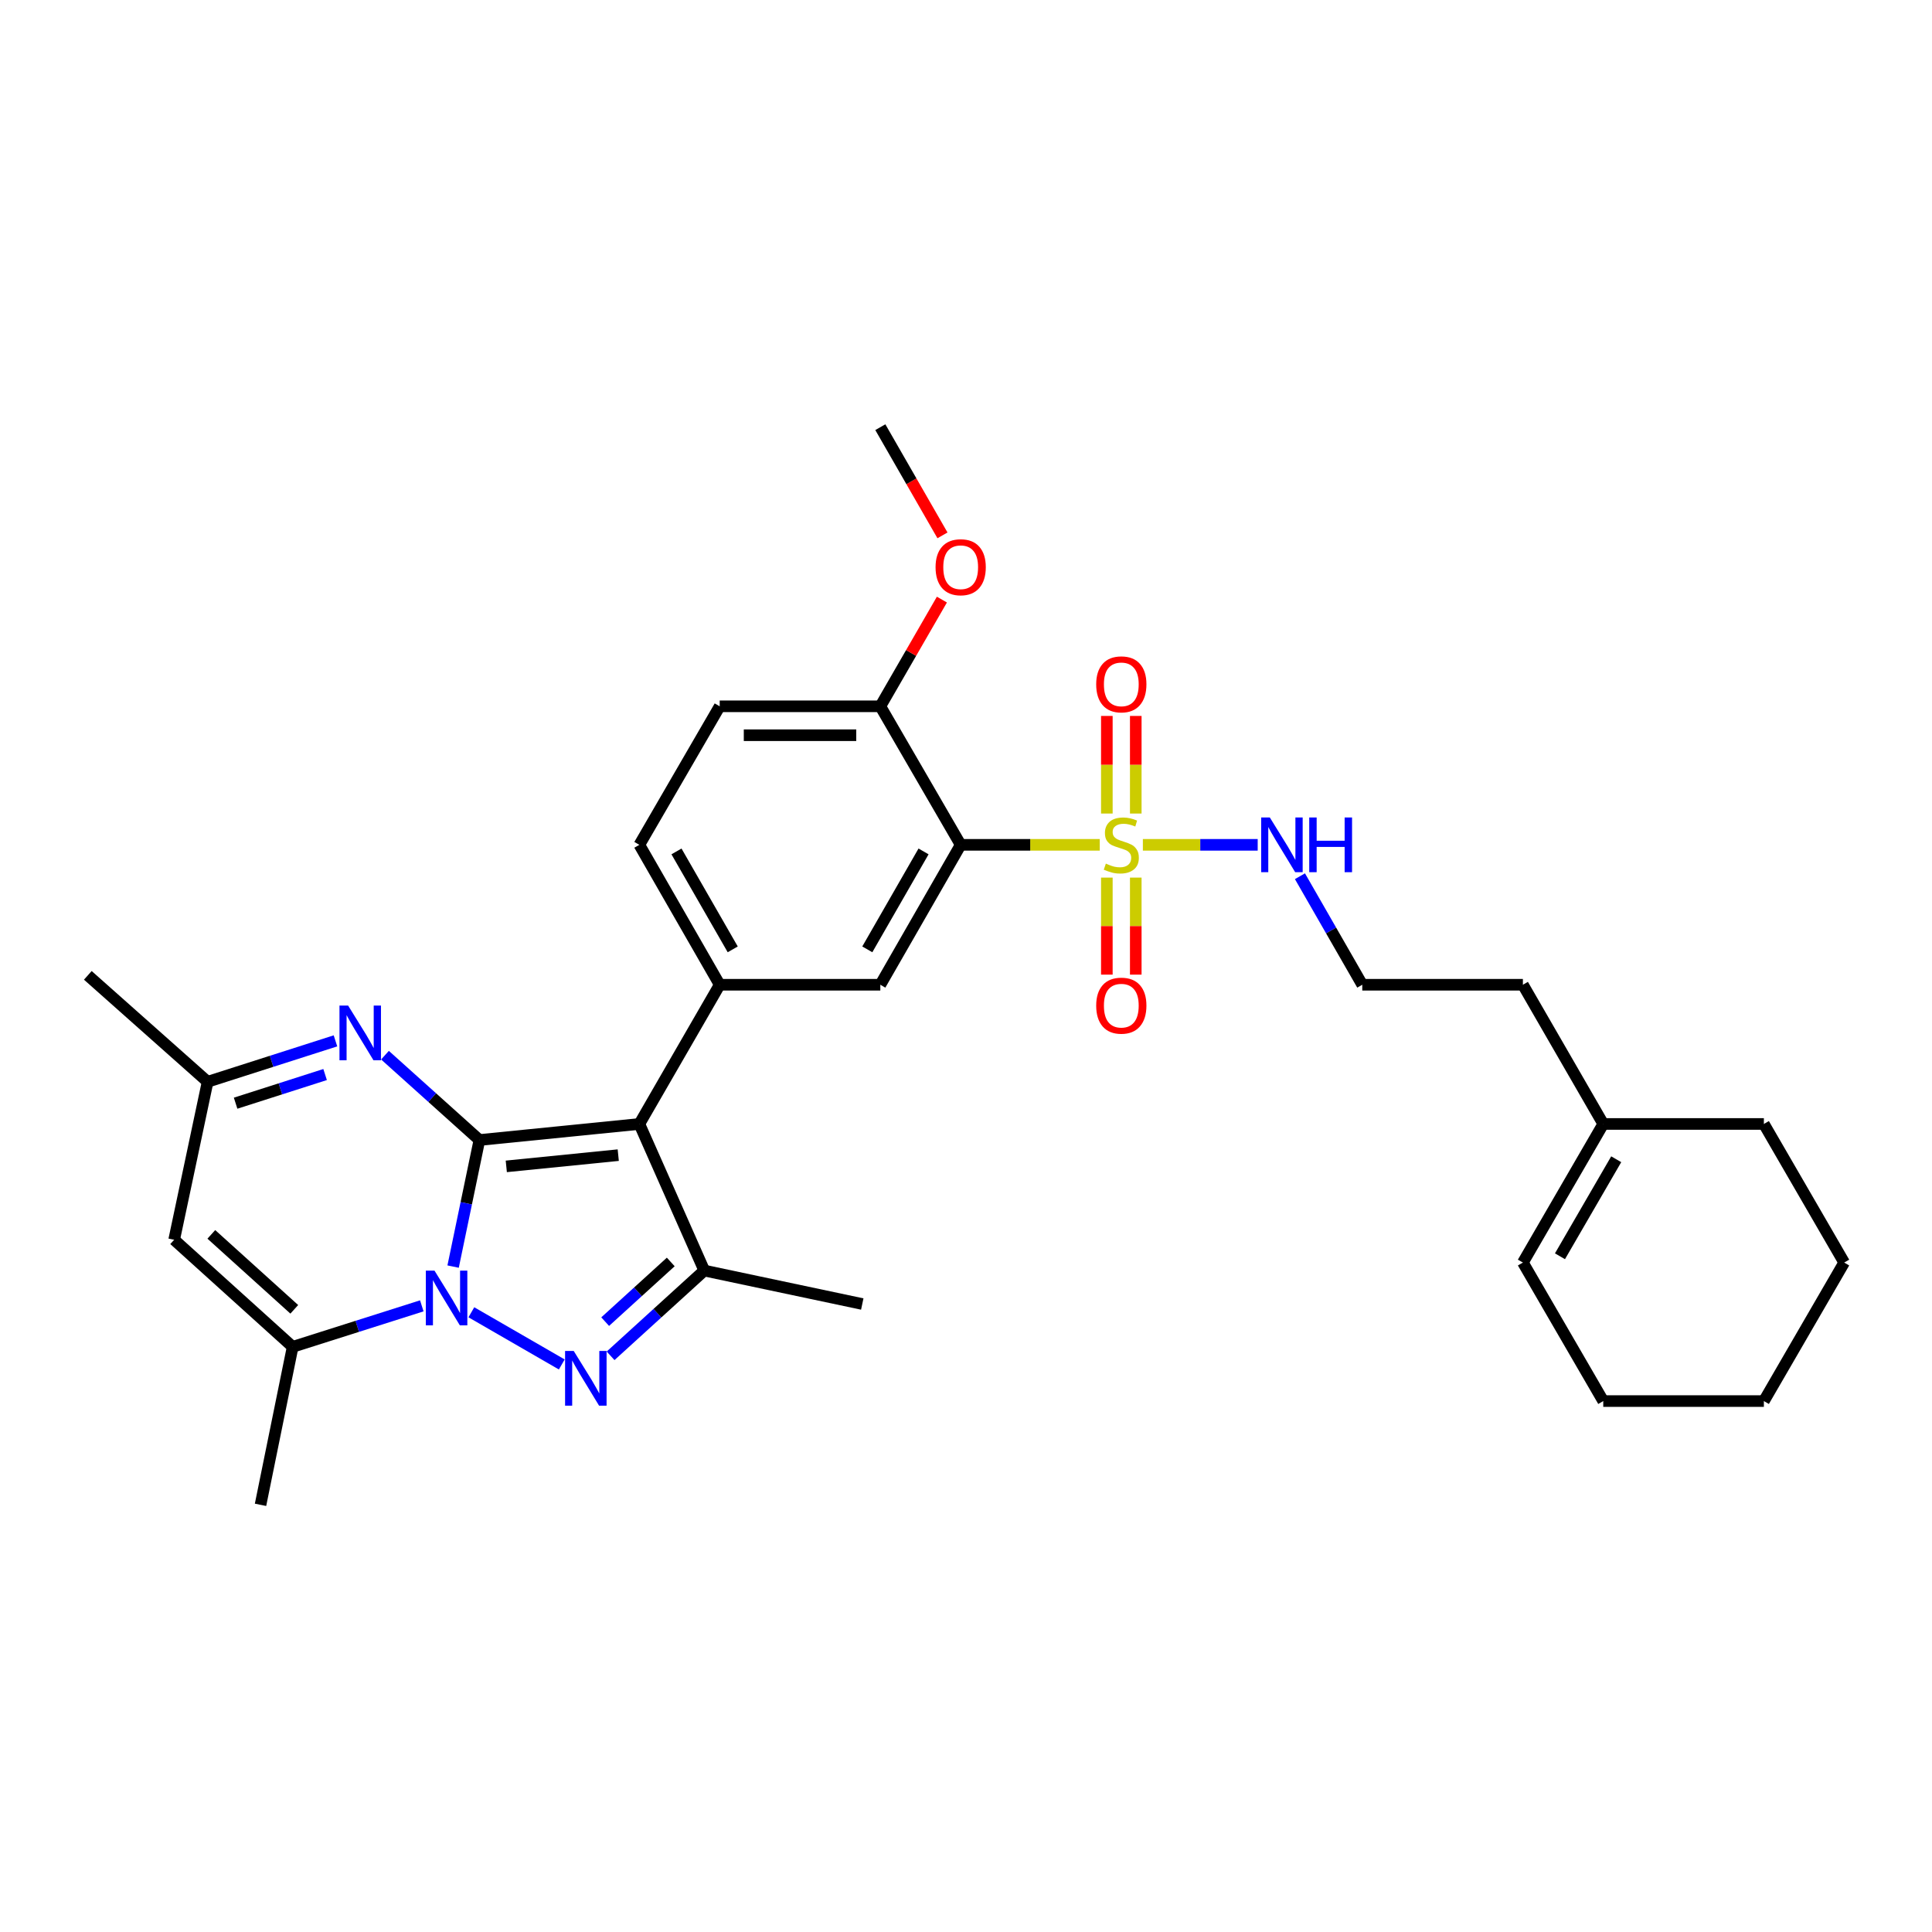 <?xml version='1.0' encoding='iso-8859-1'?>
<svg version='1.1' baseProfile='full'
              xmlns='http://www.w3.org/2000/svg'
                      xmlns:rdkit='http://www.rdkit.org/xml'
                      xmlns:xlink='http://www.w3.org/1999/xlink'
                  xml:space='preserve'
width='1000px' height='1000px' viewBox='0 0 1000 1000'>
<!-- END OF HEADER -->
<rect style='opacity:1.0;fill:#FFFFFF;stroke:none' width='1000' height='1000' x='0' y='0'> </rect>
<path class='bond-0' d='M 248.144,590.067 L 241.337,622.827' style='fill:none;fill-rule:evenodd;stroke:#000000;stroke-width:6px;stroke-linecap:butt;stroke-linejoin:miter;stroke-opacity:1' />
<path class='bond-0' d='M 241.337,622.827 L 234.529,655.587' style='fill:none;fill-rule:evenodd;stroke:#0000FF;stroke-width:6px;stroke-linecap:butt;stroke-linejoin:miter;stroke-opacity:1' />
<path class='bond-1' d='M 248.144,590.067 L 330.926,581.759' style='fill:none;fill-rule:evenodd;stroke:#000000;stroke-width:6px;stroke-linecap:butt;stroke-linejoin:miter;stroke-opacity:1' />
<path class='bond-1' d='M 262.056,603.716 L 320.004,597.9' style='fill:none;fill-rule:evenodd;stroke:#000000;stroke-width:6px;stroke-linecap:butt;stroke-linejoin:miter;stroke-opacity:1' />
<path class='bond-6' d='M 248.144,590.067 L 223.705,568.112' style='fill:none;fill-rule:evenodd;stroke:#000000;stroke-width:6px;stroke-linecap:butt;stroke-linejoin:miter;stroke-opacity:1' />
<path class='bond-6' d='M 223.705,568.112 L 199.265,546.157' style='fill:none;fill-rule:evenodd;stroke:#0000FF;stroke-width:6px;stroke-linecap:butt;stroke-linejoin:miter;stroke-opacity:1' />
<path class='bond-2' d='M 243.973,679.233 L 290.774,706.241' style='fill:none;fill-rule:evenodd;stroke:#0000FF;stroke-width:6px;stroke-linecap:butt;stroke-linejoin:miter;stroke-opacity:1' />
<path class='bond-7' d='M 218.323,675.908 L 184.902,686.517' style='fill:none;fill-rule:evenodd;stroke:#0000FF;stroke-width:6px;stroke-linecap:butt;stroke-linejoin:miter;stroke-opacity:1' />
<path class='bond-7' d='M 184.902,686.517 L 151.481,697.125' style='fill:none;fill-rule:evenodd;stroke:#000000;stroke-width:6px;stroke-linecap:butt;stroke-linejoin:miter;stroke-opacity:1' />
<path class='bond-4' d='M 330.926,581.759 L 364.533,657.639' style='fill:none;fill-rule:evenodd;stroke:#000000;stroke-width:6px;stroke-linecap:butt;stroke-linejoin:miter;stroke-opacity:1' />
<path class='bond-8' d='M 330.926,581.759 L 372.517,509.705' style='fill:none;fill-rule:evenodd;stroke:#000000;stroke-width:6px;stroke-linecap:butt;stroke-linejoin:miter;stroke-opacity:1' />
<path class='bond-31' d='M 316.036,701.768 L 340.284,679.703' style='fill:none;fill-rule:evenodd;stroke:#0000FF;stroke-width:6px;stroke-linecap:butt;stroke-linejoin:miter;stroke-opacity:1' />
<path class='bond-31' d='M 340.284,679.703 L 364.533,657.639' style='fill:none;fill-rule:evenodd;stroke:#000000;stroke-width:6px;stroke-linecap:butt;stroke-linejoin:miter;stroke-opacity:1' />
<path class='bond-31' d='M 313.236,684.076 L 330.21,668.631' style='fill:none;fill-rule:evenodd;stroke:#0000FF;stroke-width:6px;stroke-linecap:butt;stroke-linejoin:miter;stroke-opacity:1' />
<path class='bond-31' d='M 330.21,668.631 L 347.184,653.186' style='fill:none;fill-rule:evenodd;stroke:#000000;stroke-width:6px;stroke-linecap:butt;stroke-linejoin:miter;stroke-opacity:1' />
<path class='bond-3' d='M 569.229,437.285 L 533.238,437.285' style='fill:none;fill-rule:evenodd;stroke:#CCCC00;stroke-width:6px;stroke-linecap:butt;stroke-linejoin:miter;stroke-opacity:1' />
<path class='bond-3' d='M 533.238,437.285 L 497.247,437.285' style='fill:none;fill-rule:evenodd;stroke:#000000;stroke-width:6px;stroke-linecap:butt;stroke-linejoin:miter;stroke-opacity:1' />
<path class='bond-12' d='M 587.872,421.087 L 587.872,395.829' style='fill:none;fill-rule:evenodd;stroke:#CCCC00;stroke-width:6px;stroke-linecap:butt;stroke-linejoin:miter;stroke-opacity:1' />
<path class='bond-12' d='M 587.872,395.829 L 587.872,370.571' style='fill:none;fill-rule:evenodd;stroke:#FF0000;stroke-width:6px;stroke-linecap:butt;stroke-linejoin:miter;stroke-opacity:1' />
<path class='bond-12' d='M 572.902,421.087 L 572.902,395.829' style='fill:none;fill-rule:evenodd;stroke:#CCCC00;stroke-width:6px;stroke-linecap:butt;stroke-linejoin:miter;stroke-opacity:1' />
<path class='bond-12' d='M 572.902,395.829 L 572.902,370.571' style='fill:none;fill-rule:evenodd;stroke:#FF0000;stroke-width:6px;stroke-linecap:butt;stroke-linejoin:miter;stroke-opacity:1' />
<path class='bond-13' d='M 572.902,454.244 L 572.902,479.356' style='fill:none;fill-rule:evenodd;stroke:#CCCC00;stroke-width:6px;stroke-linecap:butt;stroke-linejoin:miter;stroke-opacity:1' />
<path class='bond-13' d='M 572.902,479.356 L 572.902,504.467' style='fill:none;fill-rule:evenodd;stroke:#FF0000;stroke-width:6px;stroke-linecap:butt;stroke-linejoin:miter;stroke-opacity:1' />
<path class='bond-13' d='M 587.872,454.244 L 587.872,479.356' style='fill:none;fill-rule:evenodd;stroke:#CCCC00;stroke-width:6px;stroke-linecap:butt;stroke-linejoin:miter;stroke-opacity:1' />
<path class='bond-13' d='M 587.872,479.356 L 587.872,504.467' style='fill:none;fill-rule:evenodd;stroke:#FF0000;stroke-width:6px;stroke-linecap:butt;stroke-linejoin:miter;stroke-opacity:1' />
<path class='bond-15' d='M 591.545,437.285 L 621.262,437.285' style='fill:none;fill-rule:evenodd;stroke:#CCCC00;stroke-width:6px;stroke-linecap:butt;stroke-linejoin:miter;stroke-opacity:1' />
<path class='bond-15' d='M 621.262,437.285 L 650.979,437.285' style='fill:none;fill-rule:evenodd;stroke:#0000FF;stroke-width:6px;stroke-linecap:butt;stroke-linejoin:miter;stroke-opacity:1' />
<path class='bond-20' d='M 364.533,657.639 L 446.309,674.954' style='fill:none;fill-rule:evenodd;stroke:#000000;stroke-width:6px;stroke-linecap:butt;stroke-linejoin:miter;stroke-opacity:1' />
<path class='bond-5' d='M 497.247,437.285 L 455.657,509.705' style='fill:none;fill-rule:evenodd;stroke:#000000;stroke-width:6px;stroke-linecap:butt;stroke-linejoin:miter;stroke-opacity:1' />
<path class='bond-5' d='M 478.027,440.693 L 448.914,491.387' style='fill:none;fill-rule:evenodd;stroke:#000000;stroke-width:6px;stroke-linecap:butt;stroke-linejoin:miter;stroke-opacity:1' />
<path class='bond-33' d='M 497.247,437.285 L 455.657,365.581' style='fill:none;fill-rule:evenodd;stroke:#000000;stroke-width:6px;stroke-linecap:butt;stroke-linejoin:miter;stroke-opacity:1' />
<path class='bond-11' d='M 173.639,538.748 L 140.55,549.338' style='fill:none;fill-rule:evenodd;stroke:#0000FF;stroke-width:6px;stroke-linecap:butt;stroke-linejoin:miter;stroke-opacity:1' />
<path class='bond-11' d='M 140.55,549.338 L 107.462,559.929' style='fill:none;fill-rule:evenodd;stroke:#000000;stroke-width:6px;stroke-linecap:butt;stroke-linejoin:miter;stroke-opacity:1' />
<path class='bond-11' d='M 168.275,556.182 L 145.114,563.595' style='fill:none;fill-rule:evenodd;stroke:#0000FF;stroke-width:6px;stroke-linecap:butt;stroke-linejoin:miter;stroke-opacity:1' />
<path class='bond-11' d='M 145.114,563.595 L 121.952,571.009' style='fill:none;fill-rule:evenodd;stroke:#000000;stroke-width:6px;stroke-linecap:butt;stroke-linejoin:miter;stroke-opacity:1' />
<path class='bond-21' d='M 151.481,697.125 L 134.848,778.893' style='fill:none;fill-rule:evenodd;stroke:#000000;stroke-width:6px;stroke-linecap:butt;stroke-linejoin:miter;stroke-opacity:1' />
<path class='bond-32' d='M 151.481,697.125 L 90.147,641.704' style='fill:none;fill-rule:evenodd;stroke:#000000;stroke-width:6px;stroke-linecap:butt;stroke-linejoin:miter;stroke-opacity:1' />
<path class='bond-32' d='M 152.317,677.705 L 109.384,638.911' style='fill:none;fill-rule:evenodd;stroke:#000000;stroke-width:6px;stroke-linecap:butt;stroke-linejoin:miter;stroke-opacity:1' />
<path class='bond-10' d='M 372.517,509.705 L 455.657,509.705' style='fill:none;fill-rule:evenodd;stroke:#000000;stroke-width:6px;stroke-linecap:butt;stroke-linejoin:miter;stroke-opacity:1' />
<path class='bond-16' d='M 372.517,509.705 L 330.926,437.285' style='fill:none;fill-rule:evenodd;stroke:#000000;stroke-width:6px;stroke-linecap:butt;stroke-linejoin:miter;stroke-opacity:1' />
<path class='bond-16' d='M 379.259,491.387 L 350.146,440.693' style='fill:none;fill-rule:evenodd;stroke:#000000;stroke-width:6px;stroke-linecap:butt;stroke-linejoin:miter;stroke-opacity:1' />
<path class='bond-9' d='M 90.147,641.704 L 107.462,559.929' style='fill:none;fill-rule:evenodd;stroke:#000000;stroke-width:6px;stroke-linecap:butt;stroke-linejoin:miter;stroke-opacity:1' />
<path class='bond-25' d='M 107.462,559.929 L 45.455,504.84' style='fill:none;fill-rule:evenodd;stroke:#000000;stroke-width:6px;stroke-linecap:butt;stroke-linejoin:miter;stroke-opacity:1' />
<path class='bond-14' d='M 455.657,365.581 L 372.517,365.581' style='fill:none;fill-rule:evenodd;stroke:#000000;stroke-width:6px;stroke-linecap:butt;stroke-linejoin:miter;stroke-opacity:1' />
<path class='bond-14' d='M 443.186,380.55 L 384.988,380.55' style='fill:none;fill-rule:evenodd;stroke:#000000;stroke-width:6px;stroke-linecap:butt;stroke-linejoin:miter;stroke-opacity:1' />
<path class='bond-23' d='M 455.657,365.581 L 471.593,337.966' style='fill:none;fill-rule:evenodd;stroke:#000000;stroke-width:6px;stroke-linecap:butt;stroke-linejoin:miter;stroke-opacity:1' />
<path class='bond-23' d='M 471.593,337.966 L 487.529,310.35' style='fill:none;fill-rule:evenodd;stroke:#FF0000;stroke-width:6px;stroke-linecap:butt;stroke-linejoin:miter;stroke-opacity:1' />
<path class='bond-22' d='M 672.85,453.533 L 688.98,481.619' style='fill:none;fill-rule:evenodd;stroke:#0000FF;stroke-width:6px;stroke-linecap:butt;stroke-linejoin:miter;stroke-opacity:1' />
<path class='bond-22' d='M 688.98,481.619 L 705.109,509.705' style='fill:none;fill-rule:evenodd;stroke:#000000;stroke-width:6px;stroke-linecap:butt;stroke-linejoin:miter;stroke-opacity:1' />
<path class='bond-18' d='M 330.926,437.285 L 372.517,365.581' style='fill:none;fill-rule:evenodd;stroke:#000000;stroke-width:6px;stroke-linecap:butt;stroke-linejoin:miter;stroke-opacity:1' />
<path class='bond-17' d='M 829.84,581.759 L 788.249,509.705' style='fill:none;fill-rule:evenodd;stroke:#000000;stroke-width:6px;stroke-linecap:butt;stroke-linejoin:miter;stroke-opacity:1' />
<path class='bond-19' d='M 829.84,581.759 L 788.249,653.497' style='fill:none;fill-rule:evenodd;stroke:#000000;stroke-width:6px;stroke-linecap:butt;stroke-linejoin:miter;stroke-opacity:1' />
<path class='bond-19' d='M 836.552,600.028 L 807.438,650.245' style='fill:none;fill-rule:evenodd;stroke:#000000;stroke-width:6px;stroke-linecap:butt;stroke-linejoin:miter;stroke-opacity:1' />
<path class='bond-26' d='M 829.84,581.759 L 912.98,581.759' style='fill:none;fill-rule:evenodd;stroke:#000000;stroke-width:6px;stroke-linecap:butt;stroke-linejoin:miter;stroke-opacity:1' />
<path class='bond-27' d='M 788.249,653.497 L 829.84,725.194' style='fill:none;fill-rule:evenodd;stroke:#000000;stroke-width:6px;stroke-linecap:butt;stroke-linejoin:miter;stroke-opacity:1' />
<path class='bond-24' d='M 705.109,509.705 L 788.249,509.705' style='fill:none;fill-rule:evenodd;stroke:#000000;stroke-width:6px;stroke-linecap:butt;stroke-linejoin:miter;stroke-opacity:1' />
<path class='bond-28' d='M 487.822,277.103 L 471.739,249.105' style='fill:none;fill-rule:evenodd;stroke:#FF0000;stroke-width:6px;stroke-linecap:butt;stroke-linejoin:miter;stroke-opacity:1' />
<path class='bond-28' d='M 471.739,249.105 L 455.657,221.107' style='fill:none;fill-rule:evenodd;stroke:#000000;stroke-width:6px;stroke-linecap:butt;stroke-linejoin:miter;stroke-opacity:1' />
<path class='bond-29' d='M 912.98,581.759 L 954.545,653.497' style='fill:none;fill-rule:evenodd;stroke:#000000;stroke-width:6px;stroke-linecap:butt;stroke-linejoin:miter;stroke-opacity:1' />
<path class='bond-34' d='M 829.84,725.194 L 912.98,725.194' style='fill:none;fill-rule:evenodd;stroke:#000000;stroke-width:6px;stroke-linecap:butt;stroke-linejoin:miter;stroke-opacity:1' />
<path class='bond-30' d='M 954.545,653.497 L 912.98,725.194' style='fill:none;fill-rule:evenodd;stroke:#000000;stroke-width:6px;stroke-linecap:butt;stroke-linejoin:miter;stroke-opacity:1' />
<path  class='atom-1' d='M 224.893 657.675
L 234.173 672.675
Q 235.093 674.155, 236.573 676.835
Q 238.053 679.515, 238.133 679.675
L 238.133 657.675
L 241.893 657.675
L 241.893 685.995
L 238.013 685.995
L 228.053 669.595
Q 226.893 667.675, 225.653 665.475
Q 224.453 663.275, 224.093 662.595
L 224.093 685.995
L 220.413 685.995
L 220.413 657.675
L 224.893 657.675
' fill='#0000FF'/>
<path  class='atom-3' d='M 296.964 699.266
L 306.244 714.266
Q 307.164 715.746, 308.644 718.426
Q 310.124 721.106, 310.204 721.266
L 310.204 699.266
L 313.964 699.266
L 313.964 727.586
L 310.084 727.586
L 300.124 711.186
Q 298.964 709.266, 297.724 707.066
Q 296.524 704.866, 296.164 704.186
L 296.164 727.586
L 292.484 727.586
L 292.484 699.266
L 296.964 699.266
' fill='#0000FF'/>
<path  class='atom-4' d='M 572.387 447.005
Q 572.707 447.125, 574.027 447.685
Q 575.347 448.245, 576.787 448.605
Q 578.267 448.925, 579.707 448.925
Q 582.387 448.925, 583.947 447.645
Q 585.507 446.325, 585.507 444.045
Q 585.507 442.485, 584.707 441.525
Q 583.947 440.565, 582.747 440.045
Q 581.547 439.525, 579.547 438.925
Q 577.027 438.165, 575.507 437.445
Q 574.027 436.725, 572.947 435.205
Q 571.907 433.685, 571.907 431.125
Q 571.907 427.565, 574.307 425.365
Q 576.747 423.165, 581.547 423.165
Q 584.827 423.165, 588.547 424.725
L 587.627 427.805
Q 584.227 426.405, 581.667 426.405
Q 578.907 426.405, 577.387 427.565
Q 575.867 428.685, 575.907 430.645
Q 575.907 432.165, 576.667 433.085
Q 577.467 434.005, 578.587 434.525
Q 579.747 435.045, 581.667 435.645
Q 584.227 436.445, 585.747 437.245
Q 587.267 438.045, 588.347 439.685
Q 589.467 441.285, 589.467 444.045
Q 589.467 447.965, 586.827 450.085
Q 584.227 452.165, 579.867 452.165
Q 577.347 452.165, 575.427 451.605
Q 573.547 451.085, 571.307 450.165
L 572.387 447.005
' fill='#CCCC00'/>
<path  class='atom-7' d='M 180.192 520.486
L 189.472 535.486
Q 190.392 536.966, 191.872 539.646
Q 193.352 542.326, 193.432 542.486
L 193.432 520.486
L 197.192 520.486
L 197.192 548.806
L 193.312 548.806
L 183.352 532.406
Q 182.192 530.486, 180.952 528.286
Q 179.752 526.086, 179.392 525.406
L 179.392 548.806
L 175.712 548.806
L 175.712 520.486
L 180.192 520.486
' fill='#0000FF'/>
<path  class='atom-13' d='M 567.387 354.217
Q 567.387 347.417, 570.747 343.617
Q 574.107 339.817, 580.387 339.817
Q 586.667 339.817, 590.027 343.617
Q 593.387 347.417, 593.387 354.217
Q 593.387 361.097, 589.987 365.017
Q 586.587 368.897, 580.387 368.897
Q 574.147 368.897, 570.747 365.017
Q 567.387 361.137, 567.387 354.217
M 580.387 365.697
Q 584.707 365.697, 587.027 362.817
Q 589.387 359.897, 589.387 354.217
Q 589.387 348.657, 587.027 345.857
Q 584.707 343.017, 580.387 343.017
Q 576.067 343.017, 573.707 345.817
Q 571.387 348.617, 571.387 354.217
Q 571.387 359.937, 573.707 362.817
Q 576.067 365.697, 580.387 365.697
' fill='#FF0000'/>
<path  class='atom-14' d='M 567.387 520.522
Q 567.387 513.722, 570.747 509.922
Q 574.107 506.122, 580.387 506.122
Q 586.667 506.122, 590.027 509.922
Q 593.387 513.722, 593.387 520.522
Q 593.387 527.402, 589.987 531.322
Q 586.587 535.202, 580.387 535.202
Q 574.147 535.202, 570.747 531.322
Q 567.387 527.442, 567.387 520.522
M 580.387 532.002
Q 584.707 532.002, 587.027 529.122
Q 589.387 526.202, 589.387 520.522
Q 589.387 514.962, 587.027 512.162
Q 584.707 509.322, 580.387 509.322
Q 576.067 509.322, 573.707 512.122
Q 571.387 514.922, 571.387 520.522
Q 571.387 526.242, 573.707 529.122
Q 576.067 532.002, 580.387 532.002
' fill='#FF0000'/>
<path  class='atom-16' d='M 657.259 423.125
L 666.539 438.125
Q 667.459 439.605, 668.939 442.285
Q 670.419 444.965, 670.499 445.125
L 670.499 423.125
L 674.259 423.125
L 674.259 451.445
L 670.379 451.445
L 660.419 435.045
Q 659.259 433.125, 658.019 430.925
Q 656.819 428.725, 656.459 428.045
L 656.459 451.445
L 652.779 451.445
L 652.779 423.125
L 657.259 423.125
' fill='#0000FF'/>
<path  class='atom-16' d='M 677.659 423.125
L 681.499 423.125
L 681.499 435.165
L 695.979 435.165
L 695.979 423.125
L 699.819 423.125
L 699.819 451.445
L 695.979 451.445
L 695.979 438.365
L 681.499 438.365
L 681.499 451.445
L 677.659 451.445
L 677.659 423.125
' fill='#0000FF'/>
<path  class='atom-24' d='M 484.247 293.59
Q 484.247 286.79, 487.607 282.99
Q 490.967 279.19, 497.247 279.19
Q 503.527 279.19, 506.887 282.99
Q 510.247 286.79, 510.247 293.59
Q 510.247 300.47, 506.847 304.39
Q 503.447 308.27, 497.247 308.27
Q 491.007 308.27, 487.607 304.39
Q 484.247 300.51, 484.247 293.59
M 497.247 305.07
Q 501.567 305.07, 503.887 302.19
Q 506.247 299.27, 506.247 293.59
Q 506.247 288.03, 503.887 285.23
Q 501.567 282.39, 497.247 282.39
Q 492.927 282.39, 490.567 285.19
Q 488.247 287.99, 488.247 293.59
Q 488.247 299.31, 490.567 302.19
Q 492.927 305.07, 497.247 305.07
' fill='#FF0000'/>
</svg>
